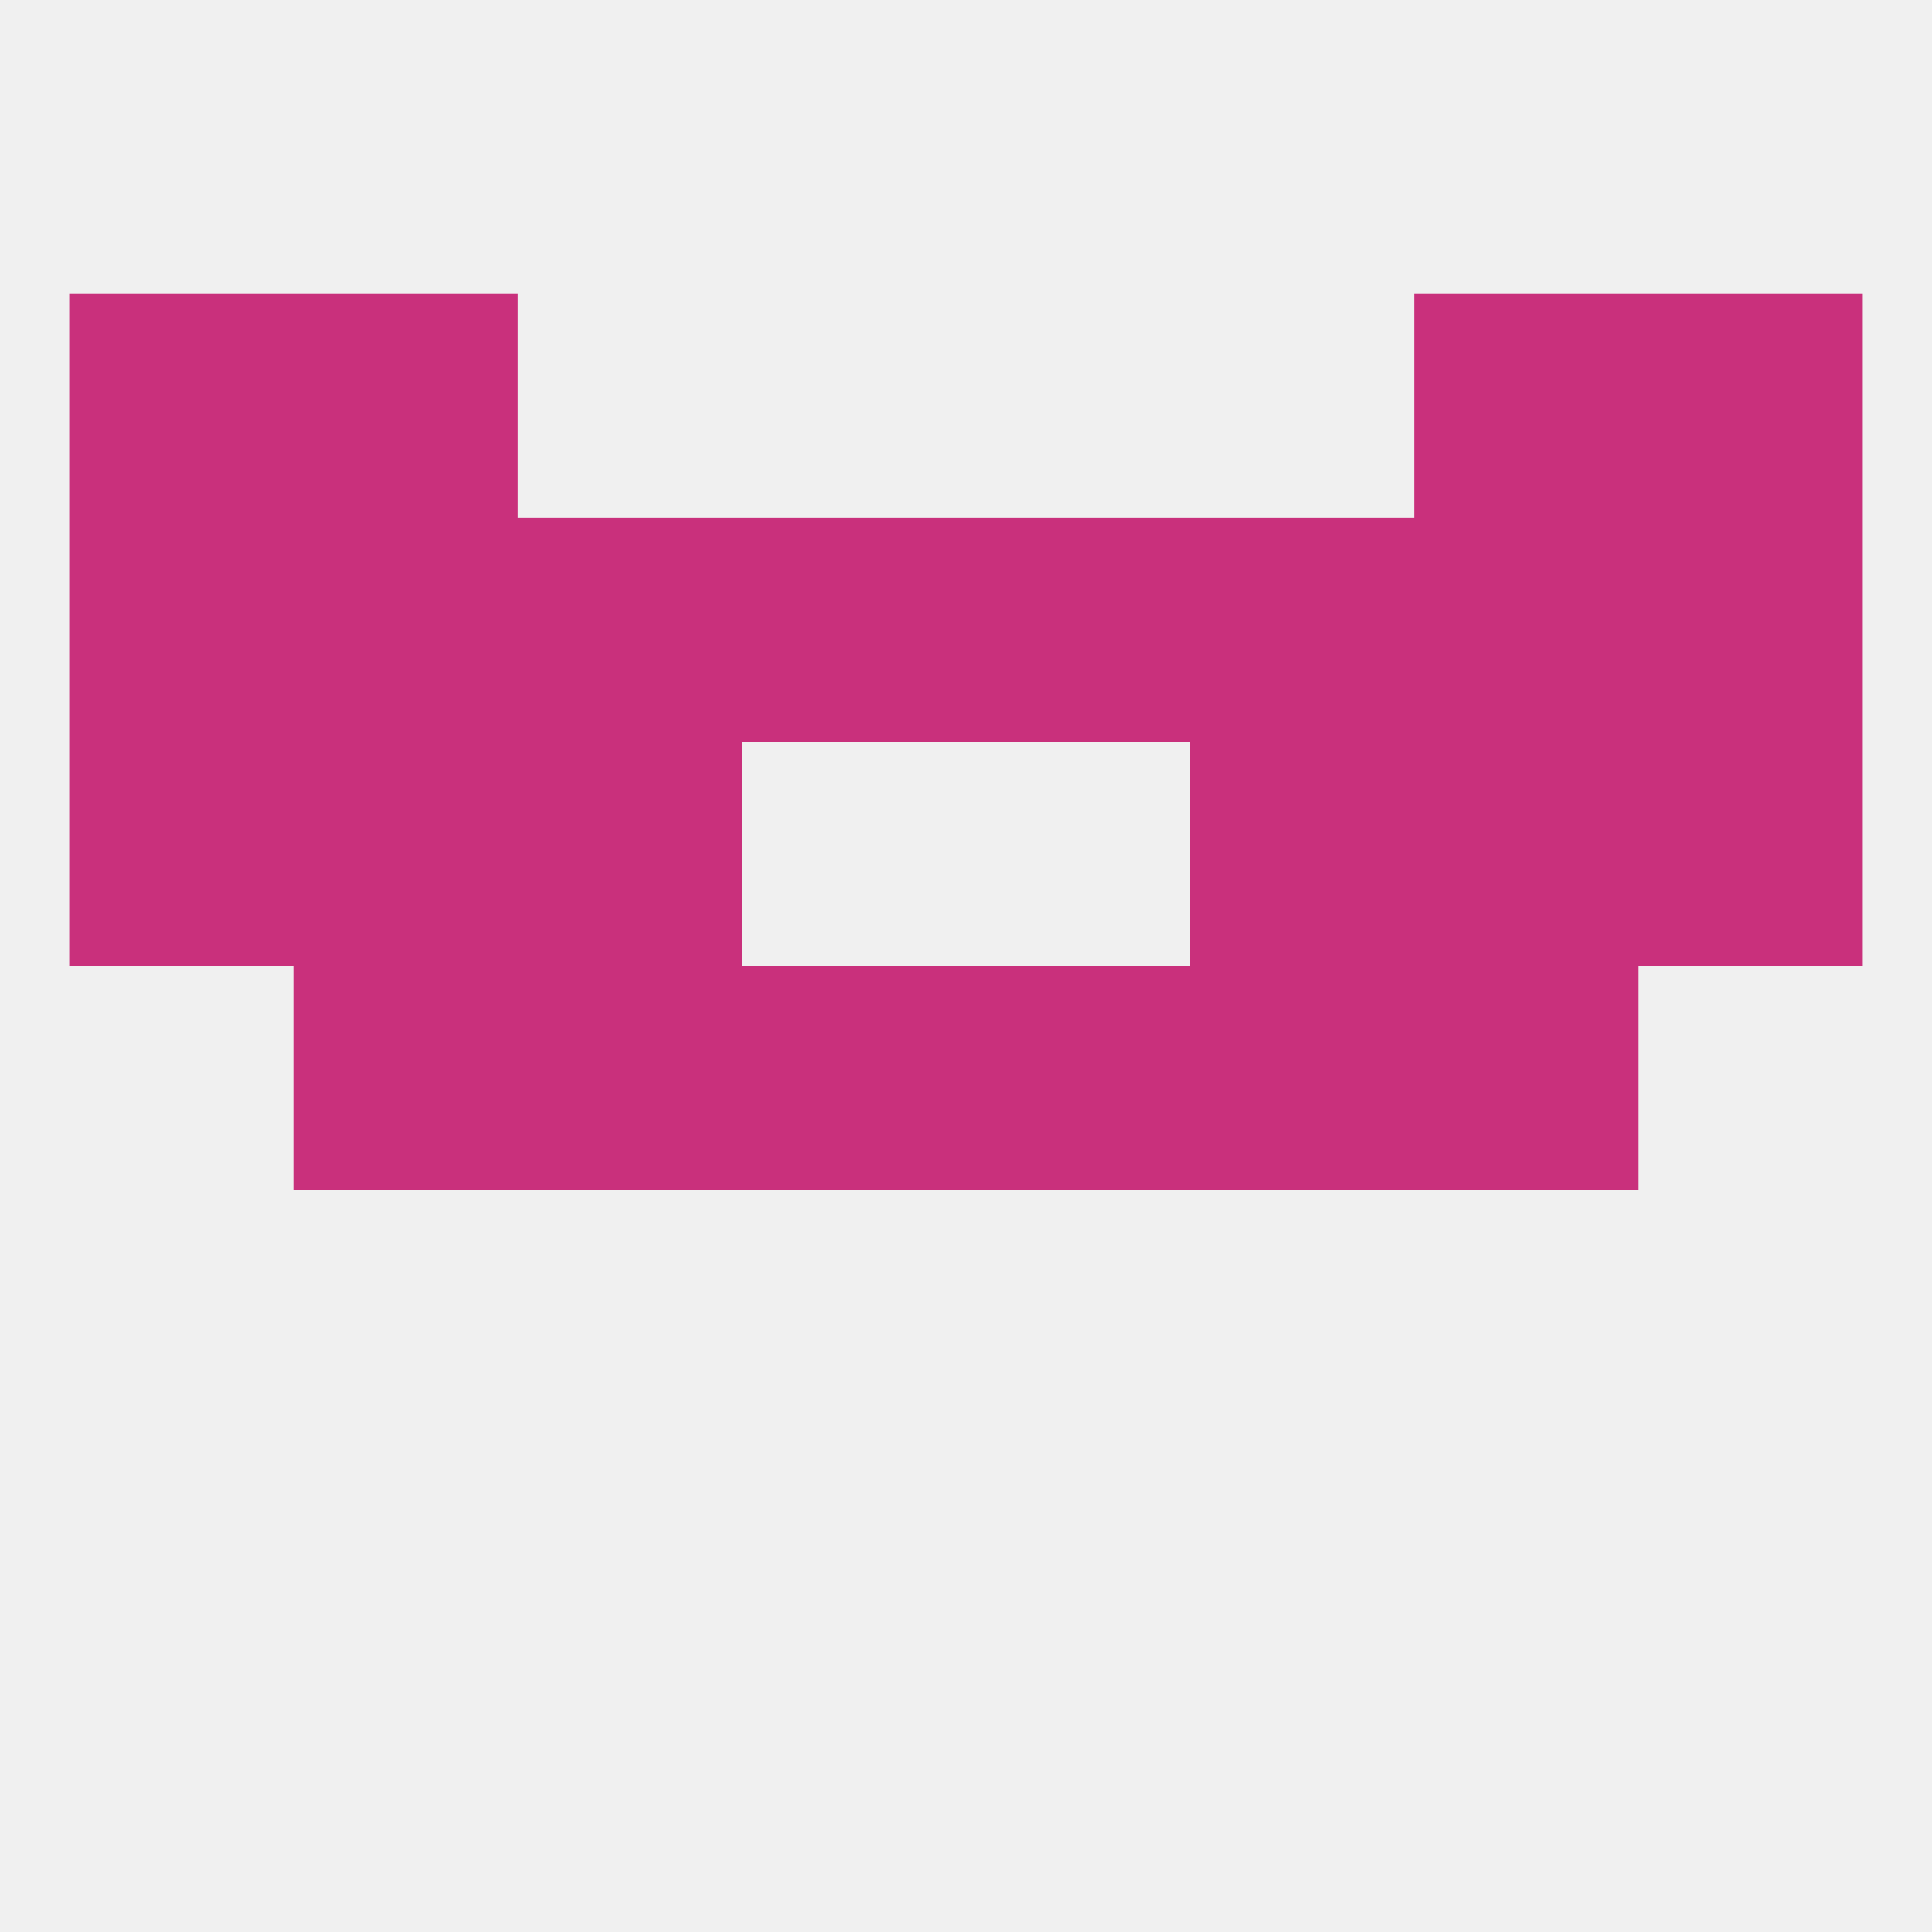 
<!--   <?xml version="1.0"?> -->
<svg version="1.1" baseprofile="full" xmlns="http://www.w3.org/2000/svg" xmlns:xlink="http://www.w3.org/1999/xlink" xmlns:ev="http://www.w3.org/2001/xml-events" width="250" height="250" viewBox="0 0 250 250" >
	<rect width="100%" height="100%" fill="rgba(240,240,240,255)"/>

	<rect x="154" y="125" width="29" height="29" fill="rgba(201,48,124,255)"/>
	<rect x="38" y="125" width="29" height="29" fill="rgba(201,48,124,255)"/>
	<rect x="183" y="125" width="29" height="29" fill="rgba(201,48,124,255)"/>
	<rect x="96" y="125" width="29" height="29" fill="rgba(201,48,124,255)"/>
	<rect x="125" y="125" width="29" height="29" fill="rgba(201,48,124,255)"/>
	<rect x="67" y="125" width="29" height="29" fill="rgba(201,48,124,255)"/>
	<rect x="38" y="67" width="29" height="29" fill="rgba(201,48,124,255)"/>
	<rect x="9" y="67" width="29" height="29" fill="rgba(201,48,124,255)"/>
	<rect x="212" y="67" width="29" height="29" fill="rgba(201,48,124,255)"/>
	<rect x="183" y="67" width="29" height="29" fill="rgba(201,48,124,255)"/>
	<rect x="67" y="67" width="29" height="29" fill="rgba(201,48,124,255)"/>
	<rect x="154" y="67" width="29" height="29" fill="rgba(201,48,124,255)"/>
	<rect x="96" y="67" width="29" height="29" fill="rgba(201,48,124,255)"/>
	<rect x="125" y="67" width="29" height="29" fill="rgba(201,48,124,255)"/>
	<rect x="183" y="38" width="29" height="29" fill="rgba(201,48,124,255)"/>
	<rect x="9" y="38" width="29" height="29" fill="rgba(201,48,124,255)"/>
	<rect x="212" y="38" width="29" height="29" fill="rgba(201,48,124,255)"/>
	<rect x="38" y="38" width="29" height="29" fill="rgba(201,48,124,255)"/>
	<rect x="67" y="96" width="29" height="29" fill="rgba(201,48,124,255)"/>
	<rect x="154" y="96" width="29" height="29" fill="rgba(201,48,124,255)"/>
	<rect x="38" y="96" width="29" height="29" fill="rgba(201,48,124,255)"/>
	<rect x="183" y="96" width="29" height="29" fill="rgba(201,48,124,255)"/>
	<rect x="9" y="96" width="29" height="29" fill="rgba(201,48,124,255)"/>
	<rect x="212" y="96" width="29" height="29" fill="rgba(201,48,124,255)"/>
</svg>